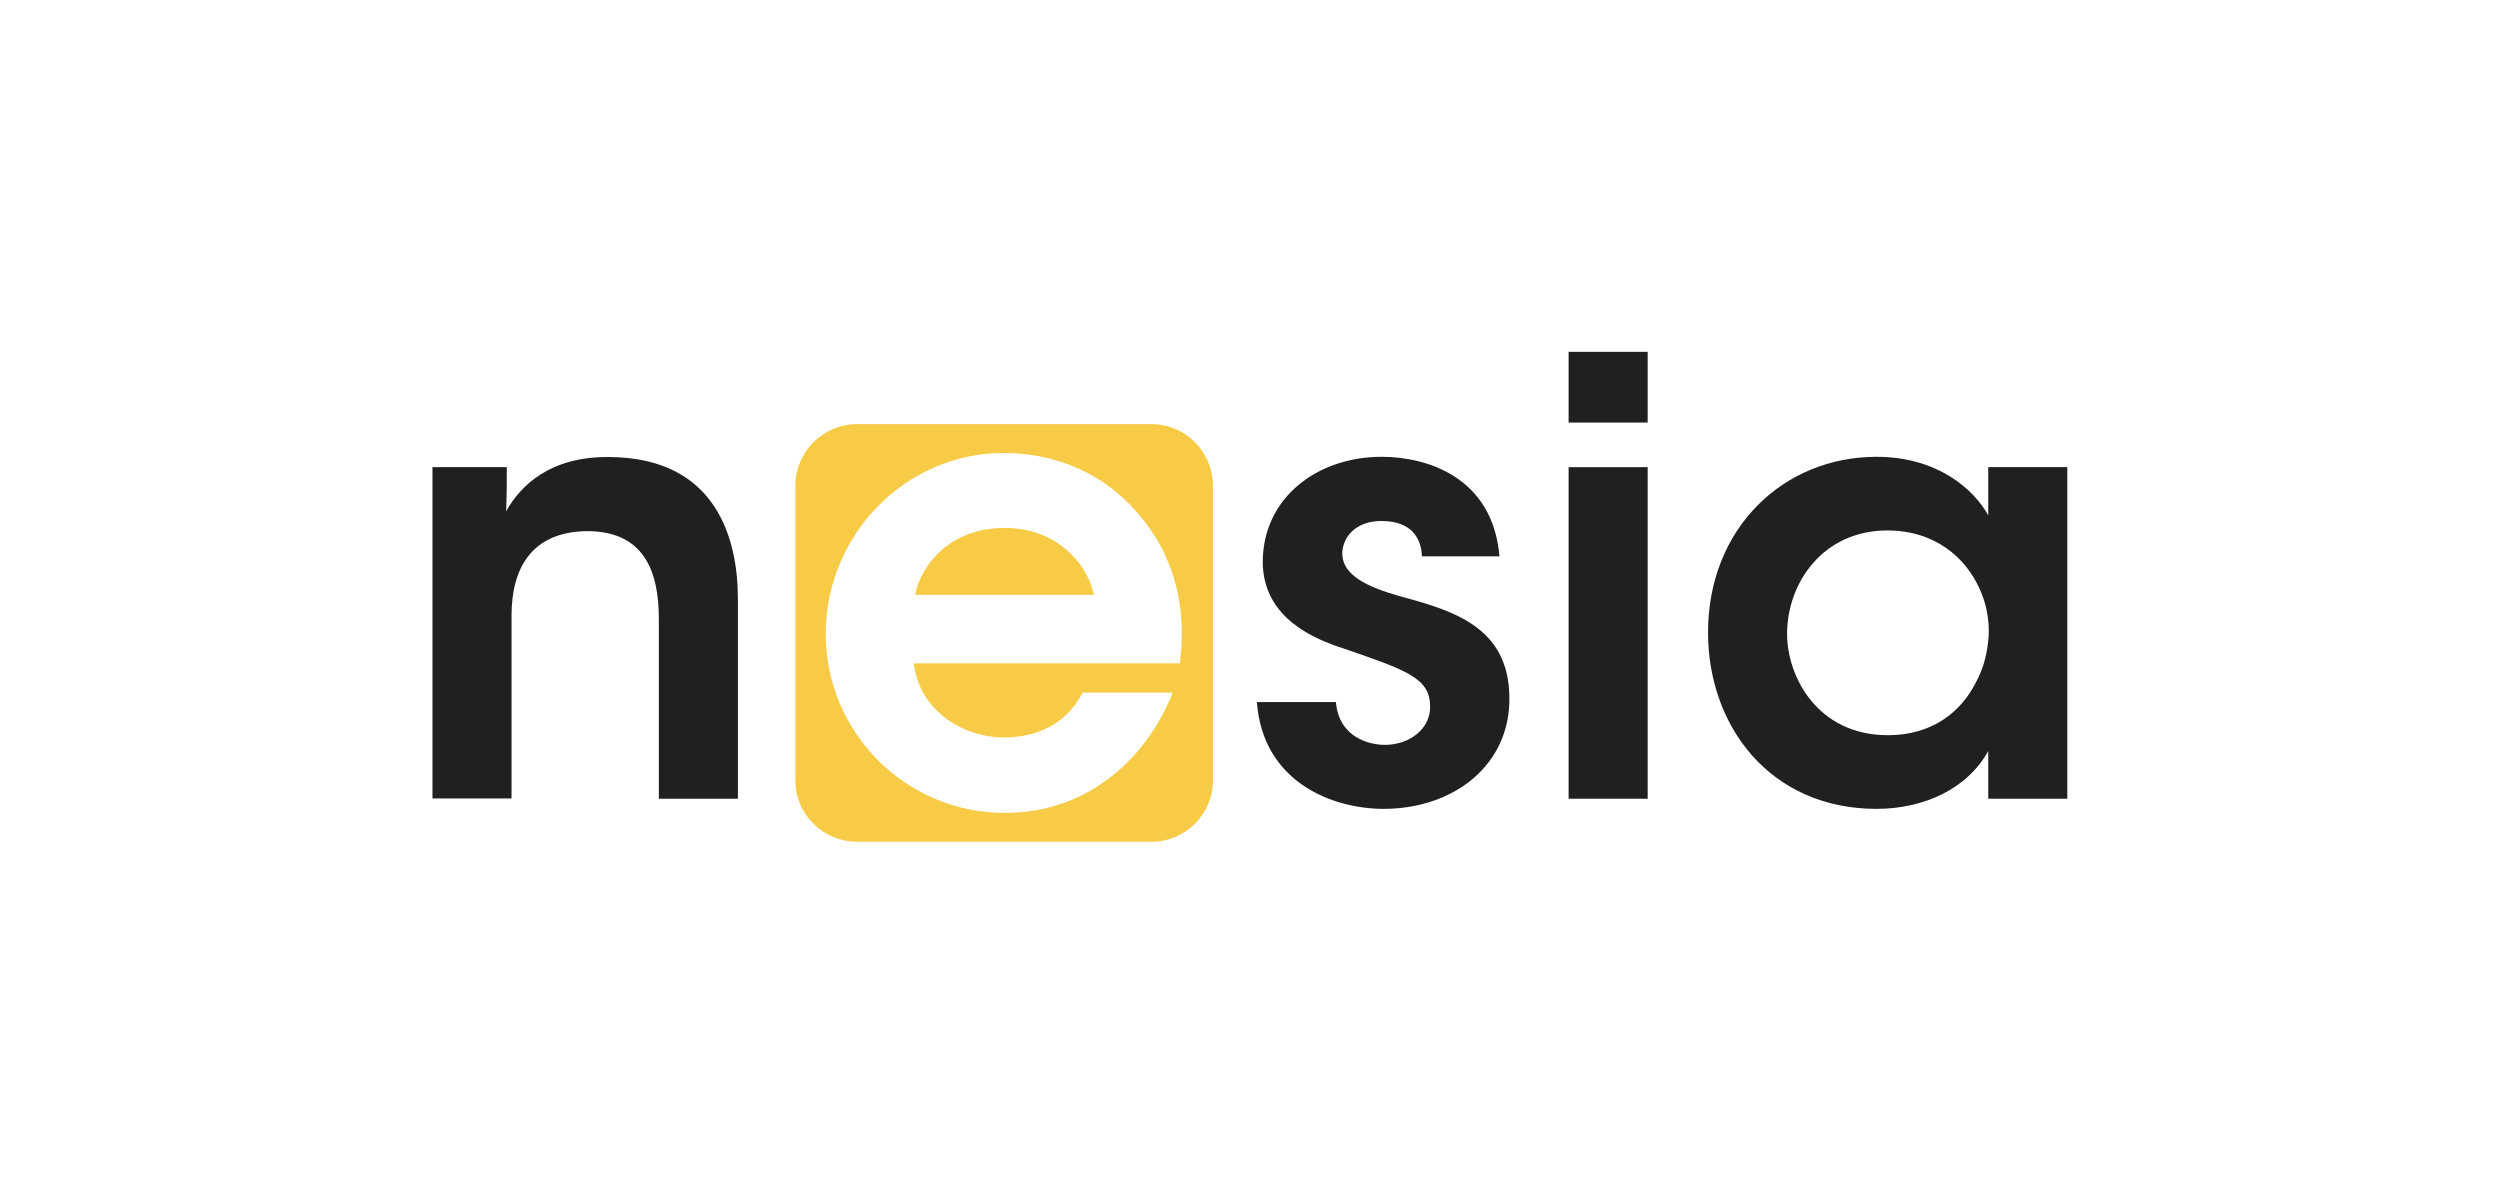 <?xml version="1.0" encoding="UTF-8"?>
<svg xmlns="http://www.w3.org/2000/svg" id="Layer_1" width="110.99" height="53" viewBox="0 0 110.99 53">
  <defs>
    <style>
      .cls-1 {
        fill: #f7cb46;
      }

      .cls-2 {
        fill: #221f20;
      }
    </style>
  </defs>
  <path class="cls-1" d="M48.56,26.41h-7.93c.23-1.29,1.53-2.97,3.95-2.97h.05c2.37,0,3.7,1.71,3.93,2.97Z"></path>
  <path class="cls-1" d="M51.12,18.83h-13.07c-1.51,0-2.74,1.23-2.74,2.74v13.07c0,1.51,1.23,2.73,2.74,2.73h13.07c1.51,0,2.73-1.22,2.73-2.73v-13.07c0-1.51-1.22-2.74-2.73-2.74ZM52.4,29.29l-.02.16h-11.81c.25,2.13,2.22,3.29,4,3.29,1.59-.01,2.76-.66,3.45-1.9l.05-.09h3.99l-.1.25c-.68,1.59-1.73,2.89-3.04,3.78-1.24.86-2.73,1.31-4.31,1.31-4.39,0-7.95-3.56-7.95-7.95s3.54-8.03,7.89-8.03c2.2,0,4.2.82,5.63,2.31,1.78,1.84,2.53,4.15,2.22,6.87Z"></path>
  <path class="cls-2" d="M19.2,20.74h3.3c0,.64,0,1.26-.03,1.96.64-1.15,1.96-2.44,4.58-2.41,4.8.03,5.71,3.7,5.71,6.3v8.87h-3.51v-7.99c0-2.2-.72-3.89-3.19-3.89-2.49.03-3.35,1.69-3.35,3.75v8.12h-3.51v-14.71Z"></path>
  <path class="cls-2" d="M63.13,24.71c-.03-.78-.43-1.58-1.8-1.58-1.18,0-1.74.75-1.74,1.47.03.94,1.1,1.45,2.49,1.85,2.36.64,4.9,1.34,4.93,4.5.05,3.03-2.49,4.96-5.58,4.96-2.28,0-5.36-1.18-5.63-4.74h3.51c.13,1.58,1.5,1.9,2.17,1.9,1.1,0,2.04-.72,2.01-1.72,0-1.26-1.1-1.61-3.81-2.55-1.98-.62-3.59-1.72-3.62-3.83,0-2.89,2.44-4.69,5.28-4.69,1.98,0,4.93.88,5.23,4.42h-3.46Z"></path>
  <path class="cls-2" d="M69.64,20.74v14.72h3.51v-14.72h-3.51ZM69.64,15.62v3.14h3.51v-3.14h-3.51Z"></path>
  <path class="cls-2" d="M88.27,20.74v2.14c-.65-1.18-2.28-2.6-4.96-2.6-4.13,0-7.48,3.17-7.48,7.8,0,4.16,2.76,7.83,7.48,7.83,2.06,0,4.02-.86,4.96-2.57v2.12h3.51v-14.72h-3.51ZM87.73,30.28c-.67,1.34-1.96,2.36-3.91,2.36-3.17,0-4.48-2.65-4.48-4.48v-.02c0-2.28,1.61-4.59,4.45-4.59,2.12,0,3.48,1.21,4.1,2.6.3.65.43,1.37.4,2.07-.05.72-.21,1.42-.56,2.06Z"></path>
</svg>
